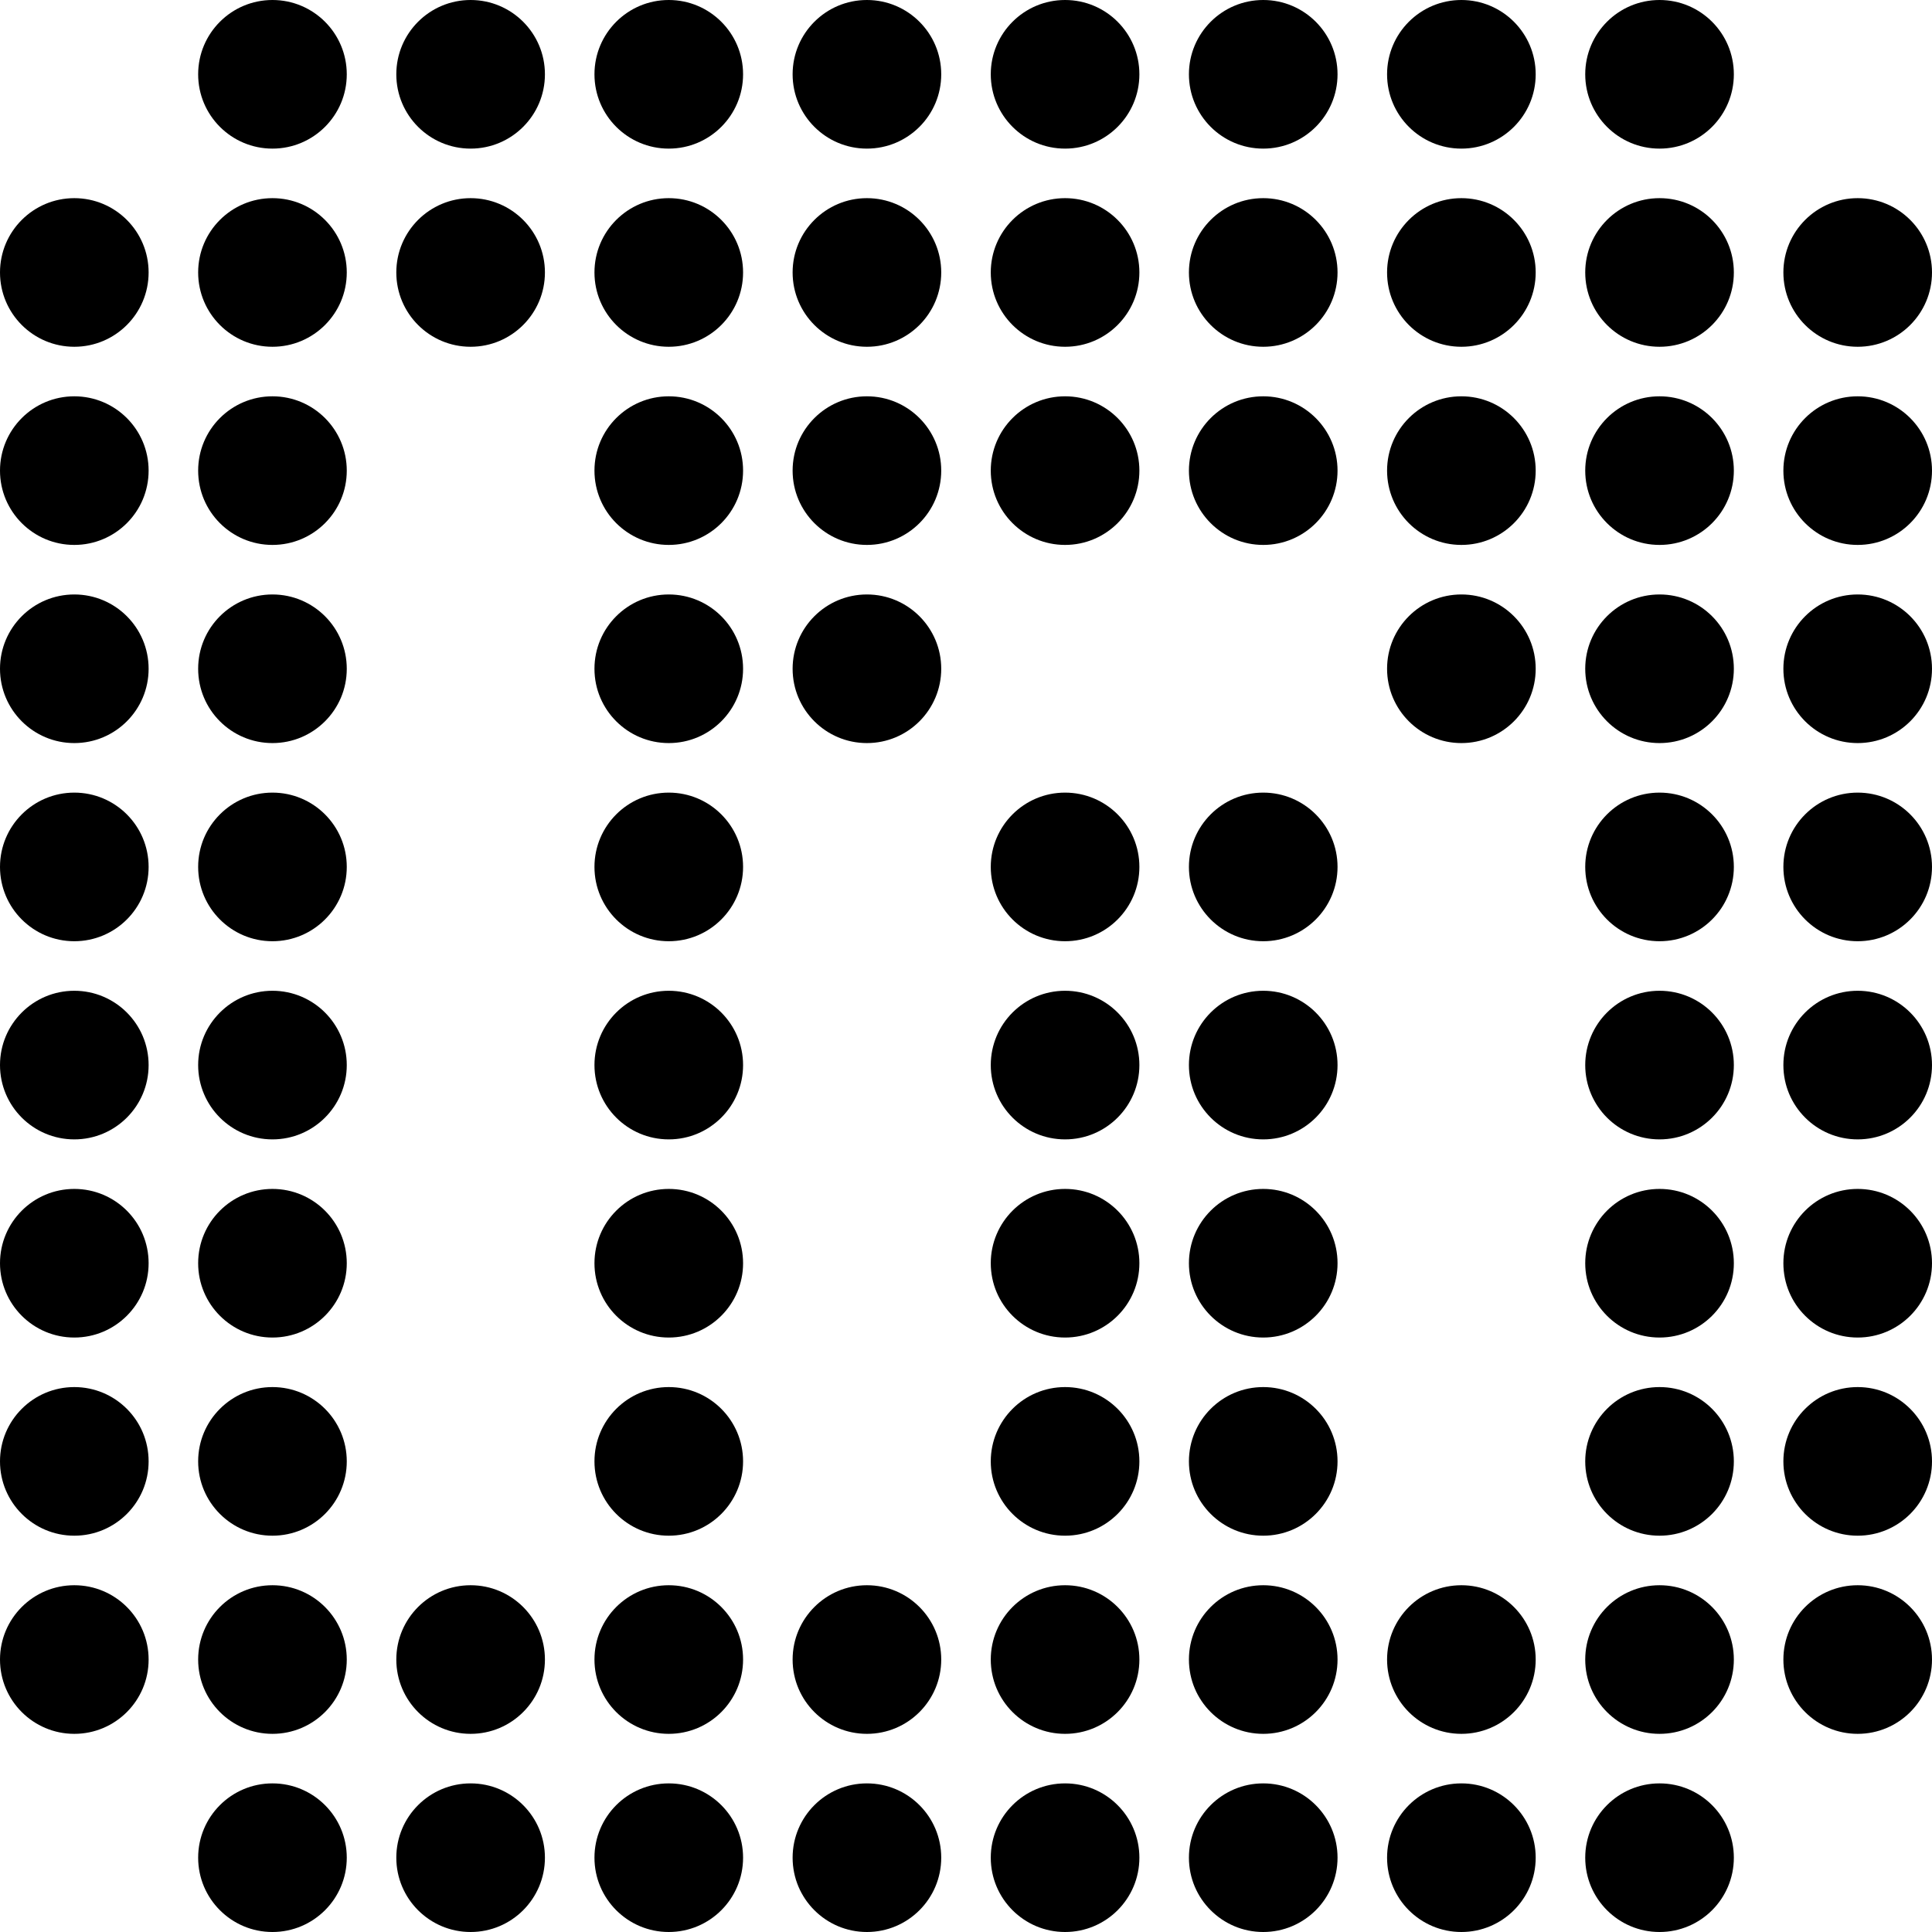 <svg width="39" height="39" viewBox="0 0 39 39" fill="none" xmlns="http://www.w3.org/2000/svg">
<circle cx="1.5" cy="5.5" r="1.5" fill="black"/>
<circle cx="1.5" cy="17.5" r="1.5" fill="black"/>
<circle cx="1.5" cy="29.5" r="1.5" fill="black"/>
<circle cx="1.5" cy="9.5" r="1.5" fill="black"/>
<circle cx="1.5" cy="21.5" r="1.5" fill="black"/>
<circle cx="1.5" cy="33.5" r="1.5" fill="black"/>
<circle cx="1.5" cy="13.5" r="1.5" fill="black"/>
<circle cx="1.5" cy="25.5" r="1.5" fill="black"/>
<circle cx="5.5" cy="5.5" r="1.5" fill="black"/>
<circle cx="5.5" cy="17.5" r="1.5" fill="black"/>
<circle cx="5.5" cy="29.5" r="1.5" fill="black"/>
<circle cx="5.5" cy="9.5" r="1.5" fill="black"/>
<circle cx="5.5" cy="21.5" r="1.5" fill="black"/>
<circle cx="5.5" cy="33.5" r="1.5" fill="black"/>
<circle cx="5.5" cy="13.5" r="1.5" fill="black"/>
<circle cx="5.5" cy="25.5" r="1.5" fill="black"/>
<circle cx="5.5" cy="37.5" r="1.5" fill="black"/>
<circle cx="5.5" cy="1.5" r="1.5" fill="black"/>
<circle cx="9.5" cy="5.5" r="1.5" fill="black"/>
<circle cx="13.5" cy="17.5" r="1.5" fill="black"/>
<circle cx="9.5" cy="33.5" r="1.5" fill="black"/>
<circle cx="9.5" cy="37.5" r="1.5" fill="black"/>
<circle cx="9.5" cy="1.5" r="1.5" fill="black"/>
<circle cx="13.5" cy="5.5" r="1.5" fill="black"/>
<circle cx="13.5" cy="29.5" r="1.5" fill="black"/>
<circle cx="13.5" cy="9.5" r="1.5" fill="black"/>
<circle cx="17.5" cy="9.5" r="1.5" fill="black"/>
<circle cx="13.5" cy="21.5" r="1.5" fill="black"/>
<circle cx="13.5" cy="33.5" r="1.5" fill="black"/>
<circle cx="13.5" cy="13.5" r="1.5" fill="black"/>
<circle cx="17.5" cy="13.5" r="1.5" fill="black"/>
<circle cx="13.5" cy="25.5" r="1.5" fill="black"/>
<circle cx="13.5" cy="37.5" r="1.5" fill="black"/>
<circle cx="13.5" cy="1.5" r="1.5" fill="black"/>
<circle cx="17.5" cy="5.5" r="1.5" fill="black"/>
<circle cx="17.5" cy="37.5" r="1.5" fill="black"/>
<circle cx="17.5" cy="1.5" r="1.5" fill="black"/>
<circle cx="21.5" cy="5.5" r="1.5" fill="black"/>
<circle cx="21.5" cy="37.5" r="1.5" fill="black"/>
<circle cx="21.5" cy="1.5" r="1.5" fill="black"/>
<circle cx="25.5" cy="5.5" r="1.5" fill="black"/>
<circle cx="21.5" cy="29.5" r="1.5" fill="black"/>
<circle cx="21.5" cy="21.5" r="1.5" fill="black"/>
<circle cx="21.5" cy="33.5" r="1.5" fill="black"/>
<circle cx="17.5" cy="33.5" r="1.5" fill="black"/>
<circle cx="21.5" cy="25.5" r="1.5" fill="black"/>
<circle cx="25.5" cy="37.5" r="1.5" fill="black"/>
<circle cx="25.5" cy="1.5" r="1.5" fill="black"/>
<circle cx="33.5" cy="5.5" r="1.5" fill="black"/>
<circle cx="37.5" cy="5.5" r="1.5" fill="black"/>
<circle cx="33.5" cy="17.5" r="1.5" fill="black"/>
<circle cx="37.5" cy="17.5" r="1.5" fill="black"/>
<circle cx="33.5" cy="29.5" r="1.5" fill="black"/>
<circle cx="37.5" cy="29.5" r="1.5" fill="black"/>
<circle cx="33.5" cy="9.5" r="1.5" fill="black"/>
<circle cx="37.5" cy="9.5" r="1.5" fill="black"/>
<circle cx="33.5" cy="21.5" r="1.5" fill="black"/>
<circle cx="37.5" cy="21.5" r="1.5" fill="black"/>
<circle cx="33.5" cy="33.5" r="1.5" fill="black"/>
<circle cx="37.5" cy="33.5" r="1.5" fill="black"/>
<circle cx="33.5" cy="13.5" r="1.5" fill="black"/>
<circle cx="37.5" cy="13.5" r="1.5" fill="black"/>
<circle cx="33.5" cy="25.5" r="1.5" fill="black"/>
<circle cx="37.5" cy="25.5" r="1.5" fill="black"/>
<circle cx="29.5" cy="5.5" r="1.5" fill="black"/>
<circle cx="25.5" cy="17.5" r="1.5" fill="black"/>
<circle cx="21.5" cy="17.5" r="1.5" fill="black"/>
<circle cx="25.5" cy="29.5" r="1.5" fill="black"/>
<circle cx="29.5" cy="9.5" r="1.5" fill="black"/>
<circle cx="25.5" cy="9.5" r="1.5" fill="black"/>
<circle cx="21.5" cy="9.5" r="1.5" fill="black"/>
<circle cx="25.5" cy="21.5" r="1.5" fill="black"/>
<circle cx="29.5" cy="33.5" r="1.5" fill="black"/>
<circle cx="25.5" cy="33.5" r="1.5" fill="black"/>
<circle cx="29.5" cy="13.5" r="1.5" fill="black"/>
<circle cx="25.5" cy="25.5" r="1.5" fill="black"/>
<circle cx="29.5" cy="37.5" r="1.5" fill="black"/>
<circle cx="33.5" cy="37.5" r="1.5" fill="black"/>
<circle cx="29.5" cy="1.5" r="1.5" fill="black"/>
<circle cx="33.5" cy="1.5" r="1.5" fill="black"/>
</svg>
